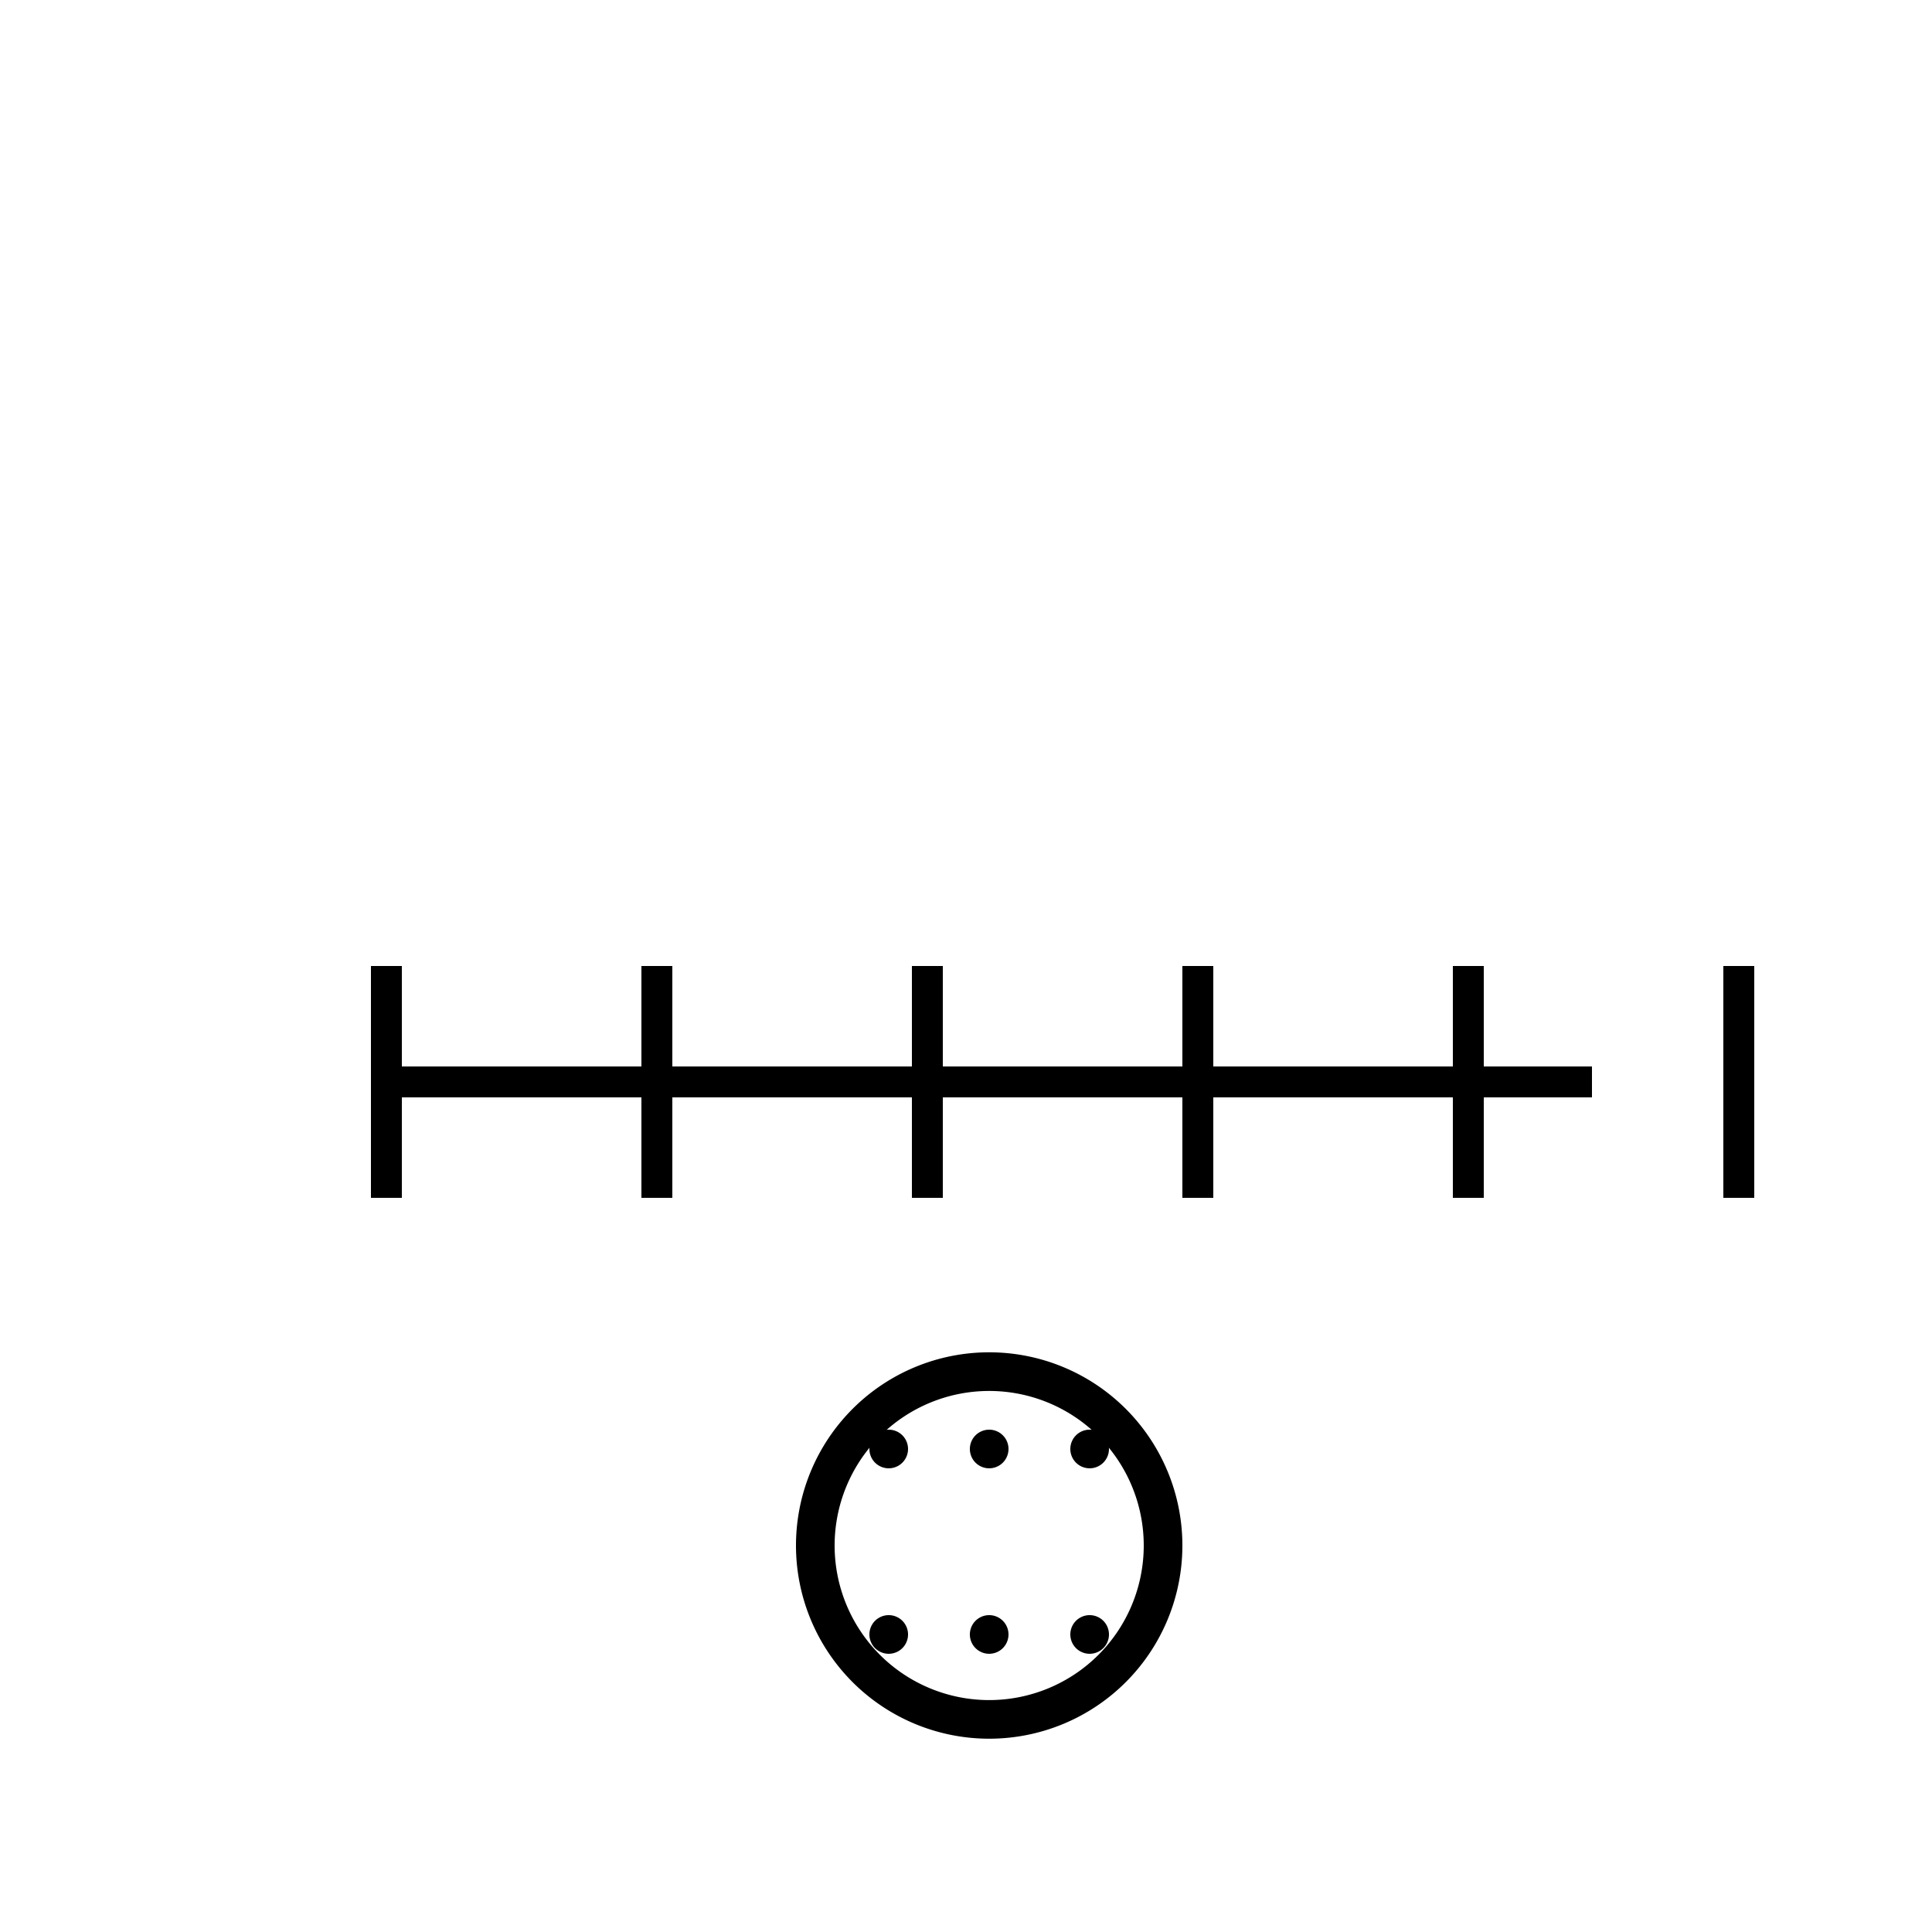 <!--

Generated by DrawGPT.
Free, open source, AI generated images in SVG, PNG, and HTML Canvas format.
https://drawgpt.ai

Created: 2023-11-07T17:57:03.006Z
Link: https://drawgpt.ai/prompt/118166/

-->
<svg xmlns="http://www.w3.org/2000/svg" xmlns:xlink="http://www.w3.org/1999/xlink" width="500" height="500"><defs/><g><rect fill="#ffffff" stroke="none" x="0" y="0" width="512" height="512"/><path fill="none" stroke="#000000" paint-order="fill stroke markers" d=" M 100 280 L 412 280" stroke-miterlimit="10" stroke-width="8" stroke-dasharray=""/><path fill="none" stroke="#000000" paint-order="fill stroke markers" d=" M 100 250 L 100 310" stroke-miterlimit="10" stroke-width="8" stroke-dasharray=""/><path fill="none" stroke="#000000" paint-order="fill stroke markers" d=" M 170 250 L 170 310" stroke-miterlimit="10" stroke-width="8" stroke-dasharray=""/><path fill="none" stroke="#000000" paint-order="fill stroke markers" d=" M 240 250 L 240 310" stroke-miterlimit="10" stroke-width="8" stroke-dasharray=""/><path fill="none" stroke="#000000" paint-order="fill stroke markers" d=" M 310 250 L 310 310" stroke-miterlimit="10" stroke-width="8" stroke-dasharray=""/><path fill="none" stroke="#000000" paint-order="fill stroke markers" d=" M 380 250 L 380 310" stroke-miterlimit="10" stroke-width="8" stroke-dasharray=""/><path fill="none" stroke="#000000" paint-order="fill stroke markers" d=" M 450 250 L 450 310" stroke-miterlimit="10" stroke-width="8" stroke-dasharray=""/><path fill="#000000" stroke="none" paint-order="stroke fill markers" d=" M 306 400 A 50 50 0 1 1 306 399.95 Z"/><path fill="#ffffff" stroke="none" paint-order="stroke fill markers" d=" M 296 400 A 40 40 0 1 1 296 399.96 Z"/><path fill="#000000" stroke="none" paint-order="stroke fill markers" d=" M 235 375 A 5 5 0 1 1 235 374.995 Z"/><path fill="#000000" stroke="none" paint-order="stroke fill markers" d=" M 261 375 A 5 5 0 1 1 261 374.995 Z"/><path fill="#000000" stroke="none" paint-order="stroke fill markers" d=" M 287 375 A 5 5 0 1 1 287 374.995 Z"/><path fill="#000000" stroke="none" paint-order="stroke fill markers" d=" M 235 423 A 5 5 0 1 1 235 422.995 Z"/><path fill="#000000" stroke="none" paint-order="stroke fill markers" d=" M 261 423 A 5 5 0 1 1 261 422.995 Z"/><path fill="#000000" stroke="none" paint-order="stroke fill markers" d=" M 287 423 A 5 5 0 1 1 287 422.995 Z"/></g></svg>